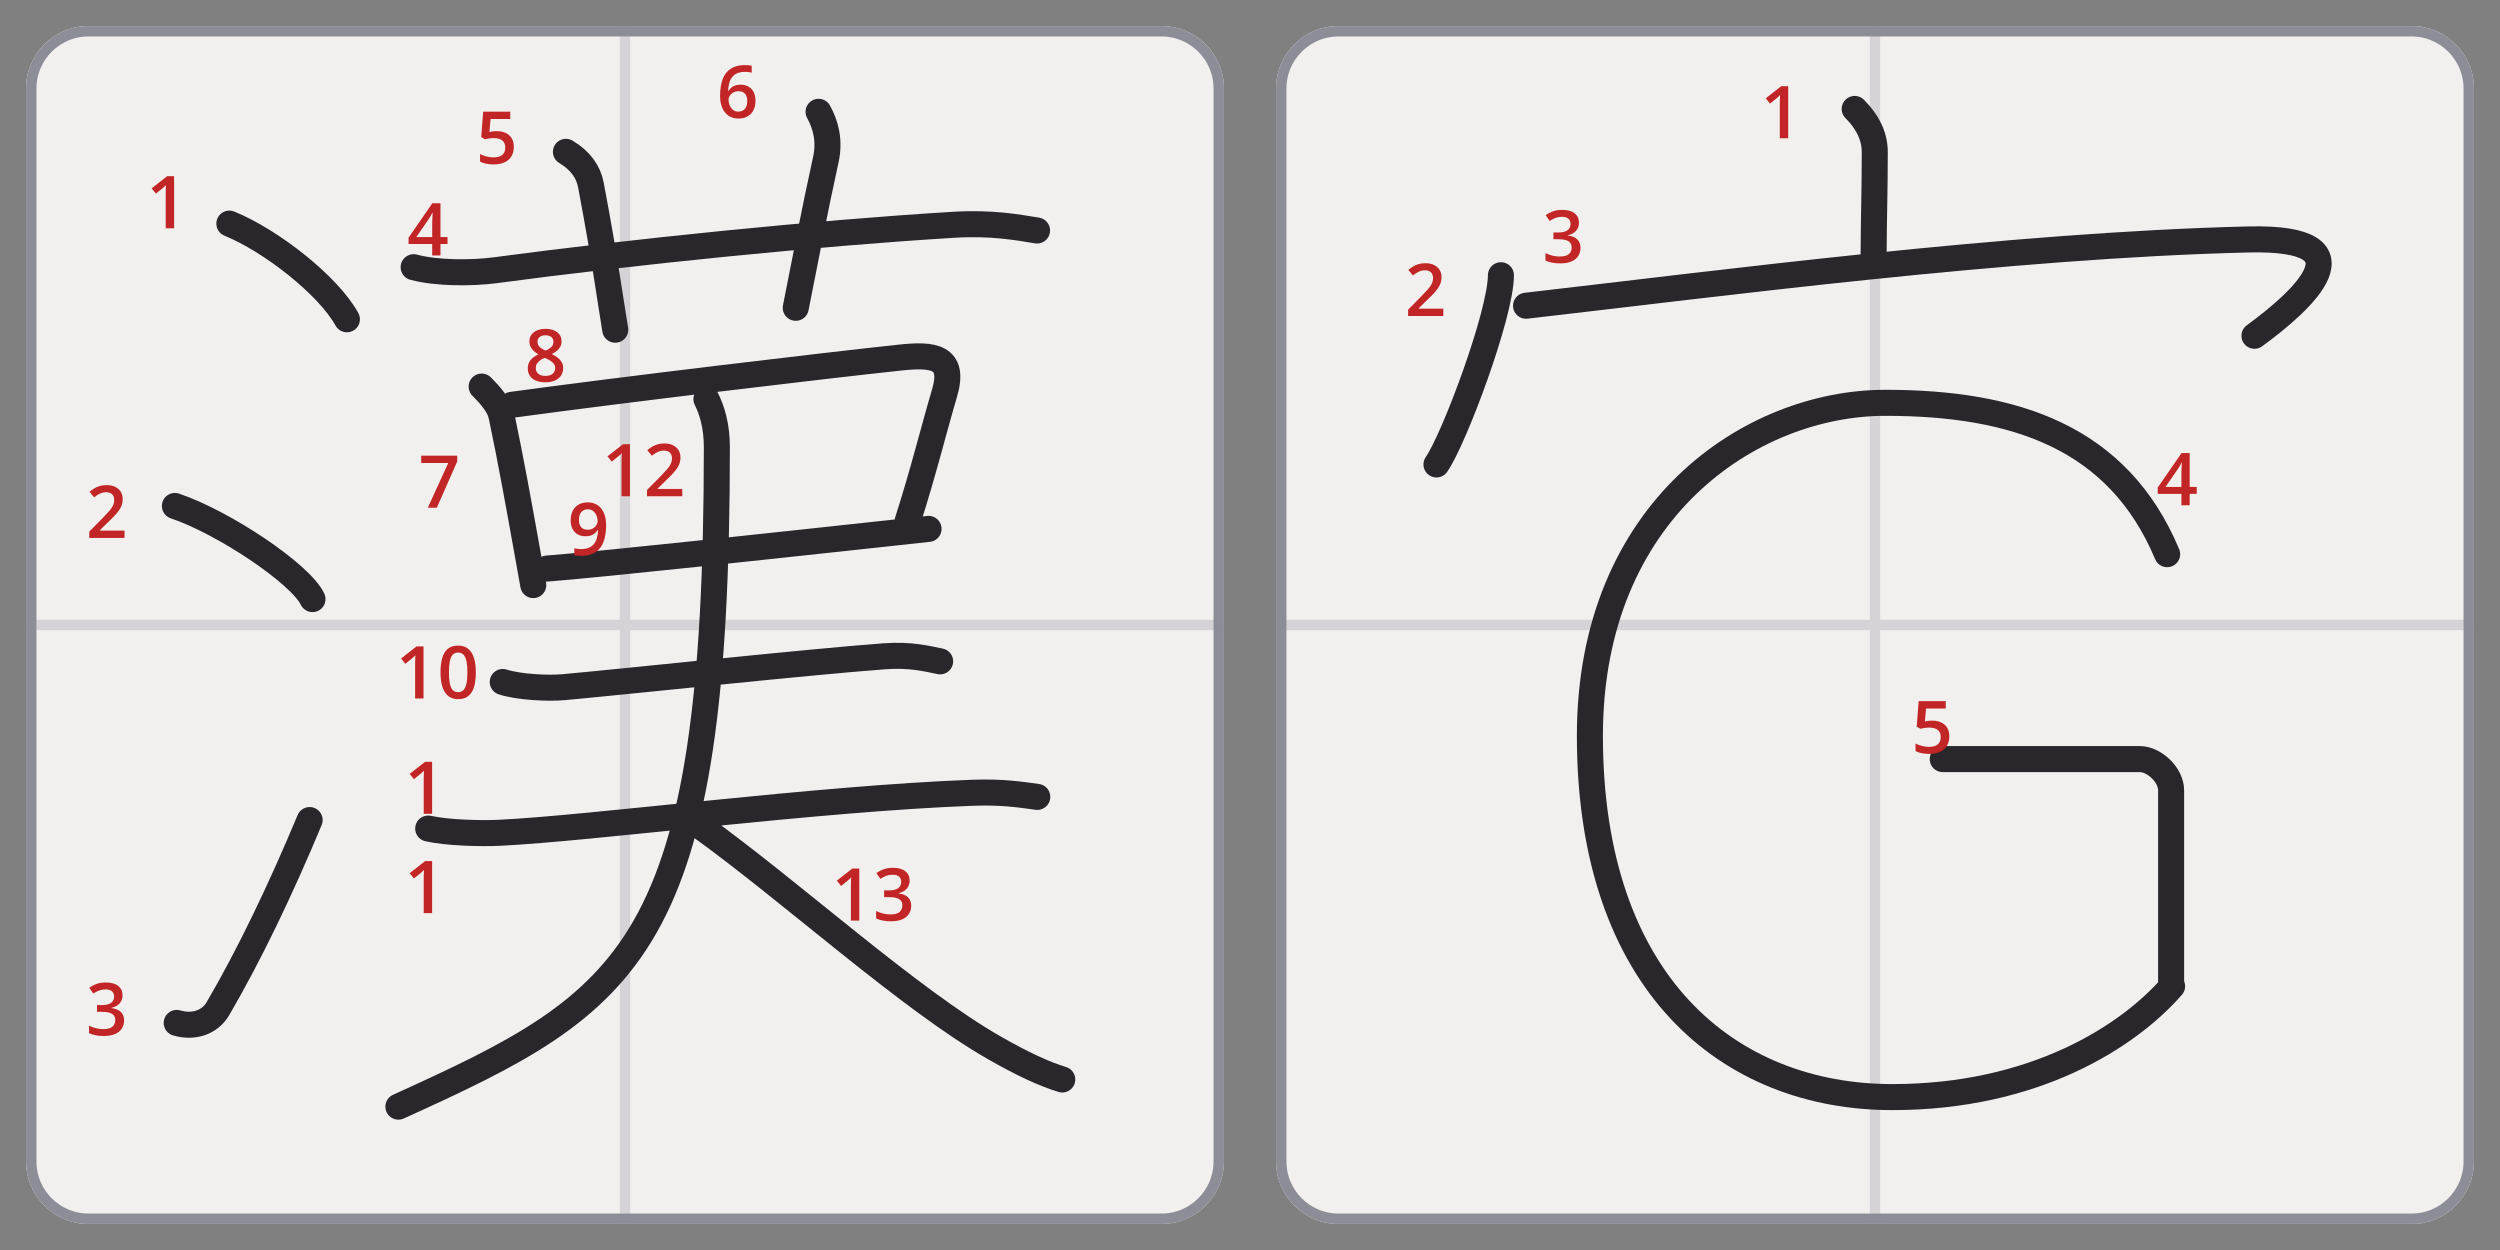 <svg xmlns="http://www.w3.org/2000/svg" xmlns:xlink="http://www.w3.org/1999/xlink" width="480" height="240"><rect width="100%" height="100%" fill="#808080" stroke="none"/><defs><clipPath id="e"><use xlink:href="#a" fill-rule="evenodd" clip-rule="evenodd"/></clipPath><clipPath id="f"><use xlink:href="#b"/></clipPath><clipPath id="g"><use xlink:href="#c" fill-rule="evenodd" clip-rule="evenodd"/></clipPath><clipPath id="h"><use xlink:href="#d" fill-rule="evenodd" clip-rule="evenodd"/></clipPath><path id="a" d="M480 0v240H0V0z"/><path id="b" d="M218 0c6.628 0 12 5.372 12 12v206c0 6.628-5.372 12-12 12H12c-6.628 0-12-5.372-12-12V12C0 5.372 5.372 0 12 0z"/><path id="c" d="M240 0v240H0V0z"/><path id="d" d="M189 0v189H0V0z"/></defs><g clip-path="url(#e)"><path fill="none" d="M480 0v240H0V0z"/><path fill="#F2F0EF" d="M463 5c6.628 0 12 5.372 12 12v206c0 6.628-5.372 12-12 12H257c-6.628 0-12-5.372-12-12V17c0-6.628 5.372-12 12-12z"/><path fill="none" stroke="#8C8D97" stroke-opacity=".286" stroke-width="2" d="M360 5v230M245 120h230"/><g clip-path="url(#f)" transform="translate(245 5)"><use xlink:href="#b" fill="none" stroke="#8C8D97" stroke-width="4"/></g><path fill="#F2F0EF" d="M223 5c6.628 0 12 5.372 12 12v206c0 6.628-5.372 12-12 12H17c-6.628 0-12-5.372-12-12V17c0-6.628 5.372-12 12-12z"/><path fill="none" stroke="#8C8D97" stroke-opacity=".286" stroke-width="2" d="M120 5v230M5 120h230"/><g clip-path="url(#f)" transform="translate(5 5)"><use xlink:href="#b" fill="none" stroke="#8C8D97" stroke-width="4"/></g><g clip-path="url(#g)"><path fill="none" d="M240 0v240H0V0z"/><path fill="none" stroke="#29272B" stroke-linecap="round" stroke-linejoin="round" stroke-width="5" d="M44.037 42.936c7.97 3.236 18.979 11.846 22.568 18.363M33.578 97.144c9.336 3.149 24.088 12.991 26.422 17.879m-26.07 81.378c3.215.947 6.342-.066 7.905-2.73 6.055-10.348 12.11-23.009 17.614-36.22M79.42 51.303c4.404 1.189 11.186 1.166 15.567.594 26.114-3.5 61.893-7.156 88.182-8.741 7.31-.44 12.264.506 15.941 1.1M108.66 29.153c2.818 1.674 4.316 3.897 4.778 6.297 2.73 14.356 3.831 22.789 4.69 27.853m39.038-41.834c1.365 2.466 2.202 5.548 1.387 9.203-2.488 11.428-3.039 14.73-5.769 28.426M92.477 74.223c1.695 1.695 3.39 3.633 3.809 5.593 1.805 8.543 3.347 17.174 4.91 25.871.396 2.224.793 4.447 1.189 6.649m-4.117-34.612c20.917-2.862 59.162-7.42 74.553-9.071 6.341-.683 10.634-.243 8.521 6.847-2.136 7.222-4.03 15.082-7.068 24.528m-69.247 9.138c11.141-.881 42.935-4.338 64.535-6.672 3.149-.33 6.099-.66 8.719-.947m-81.753 29.394c3.06.991 8.675 1.277 11.736.991 13.299-1.211 46.282-4.778 61.518-5.923 5.086-.374 8.169.463 10.723.969M82.217 159.08c3.566.815 10.084.991 13.65.815 17.637-.837 61.013-6.583 90.825-7.684 5.923-.22 9.49.396 12.462.792m-63.522-76.38c1.057 2.093 2.004 5.153 2.004 9.204 0 96.924-16.272 106.281-61.144 126.648m57.819-53.944c17.614 12.66 40.183 33.291 56.674 42.693 5.329 3.038 9.38 4.932 12.969 6.033"/><path fill="#C22525" d="M33.426 43.828h-1.613v-6.433q0-.32.006-.642.007-.321.018-.629.01-.308.03-.588-.143.157-.352.342-.208.184-.44.383l-1.15.916-.806-1.019 2.967-2.324h1.34v9.994M23.91 103.278h-6.767v-1.21l2.59-2.625q.752-.766 1.238-1.323.485-.557.721-1.056.236-.5.236-1.087 0-.725-.417-1.097-.417-.373-1.1-.373-.65 0-1.2.256-.55.257-1.139.729l-.881-1.06q.417-.356.892-.65.475-.293 1.063-.468.587-.174 1.34-.174.95 0 1.64.338.69.339 1.063.94.373.602.373 1.402 0 .806-.322 1.49-.321.683-.916 1.35-.594.666-1.415 1.446l-1.73 1.688v.075h4.731v1.409M23.527 191.06q0 .677-.273 1.176-.273.5-.749.817-.475.318-1.097.455v.047q1.197.15 1.808.752.612.602.612 1.593 0 .868-.417 1.548t-1.278 1.07q-.861.39-2.215.39-.813 0-1.507-.13t-1.316-.417v-1.429q.636.315 1.353.486.718.17 1.36.17 1.252 0 1.785-.468.533-.468.533-1.295 0-.533-.277-.875-.277-.342-.854-.513-.578-.17-1.487-.17h-.882v-1.293h.889q.868 0 1.394-.208.527-.209.762-.578.236-.369.236-.861 0-.643-.417-1.002-.417-.358-1.237-.358-.506 0-.92.116-.413.116-.762.294-.348.177-.663.383l-.772-1.115q.567-.424 1.353-.718.786-.293 1.832-.293 1.538 0 2.372.66.834.659.834 1.766M85.924 46.852H84.57v2.194h-1.586v-2.194H78.44v-1.217l4.566-6.61h1.565v6.494h1.354v1.333m-2.94-1.333v-2.481q0-.308.01-.626.011-.318.025-.612.013-.294.027-.543.014-.25.02-.414h-.054q-.13.274-.287.557-.158.284-.335.55l-2.461 3.569h3.055M95.403 25.184q.963 0 1.698.345t1.145 1.012q.41.666.41 1.63 0 1.053-.444 1.815t-1.306 1.172q-.86.41-2.098.41-.786 0-1.467-.136-.68-.137-1.172-.41v-1.45q.513.287 1.23.469.718.18 1.375.18.697 0 1.196-.204.499-.205.769-.63.27-.423.27-1.072 0-.862-.55-1.33-.55-.468-1.72-.468-.41 0-.871.071-.462.072-.77.154l-.703-.417.376-4.887h5.195v1.415h-3.78l-.219 2.488q.246-.055.588-.106.342-.051.848-.051M138.257 18.366q0-.882.127-1.737.126-.854.434-1.6.307-.744.85-1.312.544-.567 1.371-.892.828-.325 1.99-.325.3 0 .677.028.375.027.622.089v1.333q-.267-.076-.585-.117-.318-.04-.632-.04-1.258 0-1.962.474-.704.476-1.005 1.3-.3.823-.349 1.883h.082q.205-.342.513-.609.308-.266.752-.427.444-.16 1.032-.16.875 0 1.525.365.65.366 1.001 1.056.352.69.352 1.675 0 1.06-.4 1.825-.4.766-1.134 1.176-.735.41-1.747.41-.745 0-1.384-.273-.64-.274-1.118-.82-.479-.547-.745-1.371-.267-.824-.267-1.931m3.487 3.069q.779 0 1.254-.51.475-.509.475-1.561 0-.855-.42-1.354-.42-.499-1.262-.499-.574 0-1.004.246-.431.246-.667.622-.236.376-.236.766 0 .396.116.8.117.403.35.741.231.339.58.544.349.205.814.205M82.137 97.487l3.924-8.586h-5.188v-1.408h6.918v1.1l-3.924 8.894h-1.73M104.733 63.136q.868 0 1.565.27.698.27 1.108.803.41.533.41 1.32 0 .608-.25 1.059-.249.451-.673.79-.424.338-.95.598.588.287 1.083.66.496.372.8.87.304.5.304 1.17 0 .84-.427 1.452t-1.186.944q-.759.331-1.77.331-1.087 0-1.853-.321t-1.162-.92q-.396-.598-.396-1.432 0-.69.273-1.196t.735-.875q.461-.369 1.015-.622-.472-.28-.861-.632-.39-.352-.619-.814-.229-.461-.229-1.07 0-.779.417-1.309.417-.53 1.118-.803.7-.273 1.548-.273m-1.866 7.533q0 .656.465 1.08.464.424 1.387.424.916 0 1.395-.417.478-.417.478-1.1 0-.438-.242-.773-.243-.335-.65-.598-.406-.263-.899-.49l-.218-.088q-.534.226-.916.51-.383.283-.592.638-.208.356-.208.814m1.852-6.296q-.663 0-1.09.325-.427.324-.427.933 0 .43.208.738.209.308.564.53.356.222.786.414.417-.185.756-.407.338-.222.54-.533.201-.311.201-.749 0-.602-.427-.926-.427-.325-1.11-.325M116.374 100.845q0 .889-.127 1.743-.126.855-.437 1.6-.311.745-.855 1.316-.543.57-1.37.892-.828.321-1.996.321-.294 0-.68-.03-.387-.031-.633-.086v-1.34q.26.075.584.12.325.044.646.044 1.265 0 1.973-.472.707-.471 1.005-1.298.297-.828.338-1.88h-.082q-.198.328-.5.598-.3.27-.744.43-.445.161-1.08.161-.862 0-1.5-.362-.64-.362-.992-1.056-.352-.694-.352-1.672 0-1.06.403-1.825.404-.765 1.142-1.18.738-.413 1.736-.413.752 0 1.391.27.64.27 1.118.82.478.551.745 1.375.267.823.267 1.924m-3.5-3.062q-.76 0-1.238.509-.478.51-.478 1.562 0 .854.41 1.353.41.5 1.258.5.588 0 1.015-.243.427-.243.663-.619.236-.376.236-.766 0-.403-.113-.806-.113-.404-.345-.739-.233-.334-.585-.543-.352-.208-.823-.208M81.316 134.103h-1.613v-6.432q0-.322.006-.643.007-.321.017-.629.01-.307.031-.588-.143.158-.352.342-.208.185-.44.383l-1.15.916-.806-1.019 2.967-2.324h1.34v9.994m10.049-5.004q0 1.21-.188 2.164-.188.954-.592 1.617-.403.663-1.052 1.011-.65.35-1.573.35-1.155 0-1.907-.613-.752-.612-1.114-1.763-.362-1.152-.362-2.766 0-1.613.331-2.765.332-1.152 1.077-1.767.745-.615 1.975-.615 1.163 0 1.918.612.755.612 1.12 1.763.367 1.152.367 2.772m-5.168 0q0 1.265.167 2.113.168.847.557 1.268.39.42 1.04.42.649 0 1.038-.417.39-.417.564-1.264.175-.848.175-2.12 0-1.257-.171-2.105-.171-.848-.56-1.275-.39-.427-1.047-.427-.656 0-1.042.427t-.554 1.275q-.167.848-.167 2.105"/><g fill="#C22525"><path d="M82.967 156.254h-1.613v-6.433q0-.321.007-.642.007-.322.017-.63.01-.307.03-.587-.143.157-.351.342-.209.184-.441.382l-1.149.916-.806-1.018 2.966-2.324h1.34v9.994M82.967 175.32h-1.613v-6.433q0-.322.007-.643t.017-.629q.01-.308.03-.588-.143.157-.351.342-.209.185-.441.383l-1.149.916-.806-1.019 2.966-2.324h1.34v9.994"/></g><path fill="#C22525" d="M120.949 95.285h-1.613v-6.433q0-.32.006-.642.007-.322.018-.63.01-.307.03-.587-.143.157-.352.342-.208.184-.44.383l-1.15.916-.806-1.019 2.967-2.324h1.34v9.994m10.049 0h-6.768v-1.21l2.59-2.625q.753-.766 1.238-1.323.486-.557.721-1.056.236-.499.236-1.087 0-.724-.417-1.097t-1.1-.373q-.65 0-1.2.257-.55.256-1.138.728l-.882-1.06q.417-.355.892-.65.475-.293 1.063-.467.588-.175 1.34-.175.95 0 1.64.339.69.338 1.064.94.372.601.372 1.401 0 .807-.321 1.49-.321.684-.916 1.35-.595.667-1.415 1.446l-1.73 1.689v.075h4.73v1.408M164.986 176.753h-1.614v-6.433q0-.321.007-.642.007-.322.017-.63.01-.307.031-.587-.144.157-.352.342-.209.184-.441.382l-1.148.917-.807-1.019 2.967-2.324h1.34v9.994m9.666-7.711q0 .677-.274 1.176-.273.499-.748.817-.475.317-1.098.454v.048q1.197.15 1.809.752.611.602.611 1.593 0 .868-.417 1.548t-1.278 1.07q-.861.39-2.215.39-.813 0-1.507-.13t-1.316-.417v-1.429q.636.315 1.353.485.718.171 1.36.171 1.252 0 1.785-.468.533-.468.533-1.295 0-.534-.277-.875-.276-.342-.854-.513-.578-.171-1.487-.171h-.882v-1.292h.889q.868 0 1.394-.208.527-.209.763-.578.235-.37.235-.861 0-.643-.417-1.002-.416-.359-1.237-.359-.506 0-.92.116-.413.117-.761.294-.35.178-.664.383l-.772-1.114q.567-.424 1.353-.718.787-.294 1.833-.294 1.538 0 2.372.66.834.66.834 1.767"/></g><g clip-path="url(#g)" transform="translate(240)"><path fill="none" d="M240 0v240H0V0z"/><g clip-path="url(#h)" transform="translate(27.98 50.222)"><path fill="none" d="M189 0v189H0V0z"/><path fill="none" stroke="#29272B" stroke-linecap="round" stroke-linejoin="round" stroke-width="5" d="M148.111 56.18c-9.433-22.559-29.355-29.061-54.098-29.061-25.748 0-56.733 20.547-56.733 63.964 0 47.526 26.598 69.338 58.086 69.338 27.135 0 45.185-11.53 53.698-21.292m-44.039-43.606h37.834c2.757 0 6.016 3 6.016 6.017v36.845"/><path fill="#C22525" d="M153.792 44.598h-1.354v2.195h-1.586v-2.195h-4.546v-1.216l4.567-6.61h1.565v6.493h1.354v1.333m-2.94-1.333v-2.48q0-.309.01-.626.01-.318.024-.612t.028-.544l.02-.413h-.054q-.13.273-.288.557-.157.284-.335.55l-2.46 3.568h3.055M103.035 88.142q.963 0 1.698.345t1.145 1.012q.41.666.41 1.63 0 1.053-.444 1.815t-1.305 1.172q-.862.41-2.1.41-.785 0-1.465-.136-.68-.137-1.173-.41v-1.45q.513.287 1.23.469.718.18 1.375.18.697 0 1.196-.204.499-.205.769-.63.27-.423.27-1.073 0-.86-.55-1.33-.55-.467-1.72-.467-.41 0-.871.071-.461.072-.77.154l-.703-.417.376-4.887h5.195v1.415h-3.78l-.219 2.488q.246-.055.588-.106.342-.051.848-.051"/></g><path fill="none" stroke="#29272B" stroke-linecap="round" stroke-linejoin="round" stroke-width="5" d="M116.102 20.917c2.223 2.224 3.853 4.954 3.853 8.28 0 7.772-.198 12.616-.22 19.705m-71.559 3.941c0 7.42-8.94 31.376-12.374 36.33M52.998 58.7c36.726-4.205 92.872-11.625 138.713-12.726 24.11-.572 10.305 11.824 1.145 18.495"/><path fill="#C22525" d="M103.334 26.544h-1.613V20.11q0-.321.007-.642.007-.322.017-.63.01-.307.03-.587-.143.157-.351.342-.209.184-.441.382l-1.149.916-.806-1.018 2.966-2.324h1.34v9.994M37.121 60.672h-6.767v-1.21l2.59-2.625q.752-.765 1.238-1.323.485-.557.721-1.056t.236-1.087q0-.724-.417-1.097-.417-.372-1.1-.372-.65 0-1.2.256-.55.256-1.139.728l-.881-1.06q.417-.355.892-.649.475-.294 1.063-.468.588-.175 1.34-.175.95 0 1.64.339.69.338 1.063.94.373.601.373 1.401 0 .807-.322 1.49-.32.684-.916 1.35-.594.667-1.415 1.446l-1.73 1.689v.075h4.731v1.408M63.16 42.723q0 .676-.273 1.175-.273.5-.749.817-.475.318-1.097.455v.048q1.197.15 1.808.752.612.601.612 1.593 0 .868-.417 1.548t-1.278 1.07q-.861.39-2.215.39-.813 0-1.507-.13t-1.316-.418v-1.428q.636.314 1.353.485.718.171 1.36.171 1.252 0 1.785-.468.533-.469.533-1.296 0-.533-.277-.875-.277-.341-.854-.512-.578-.171-1.487-.171h-.882v-1.292h.889q.868 0 1.394-.209.527-.208.762-.577.236-.37.236-.862 0-.642-.417-1.001-.417-.36-1.237-.36-.506 0-.92.117-.413.116-.762.294-.348.178-.663.383l-.772-1.114q.567-.424 1.353-.718.787-.294 1.832-.294 1.538 0 2.372.66.834.66.834 1.767"/></g></g></svg>